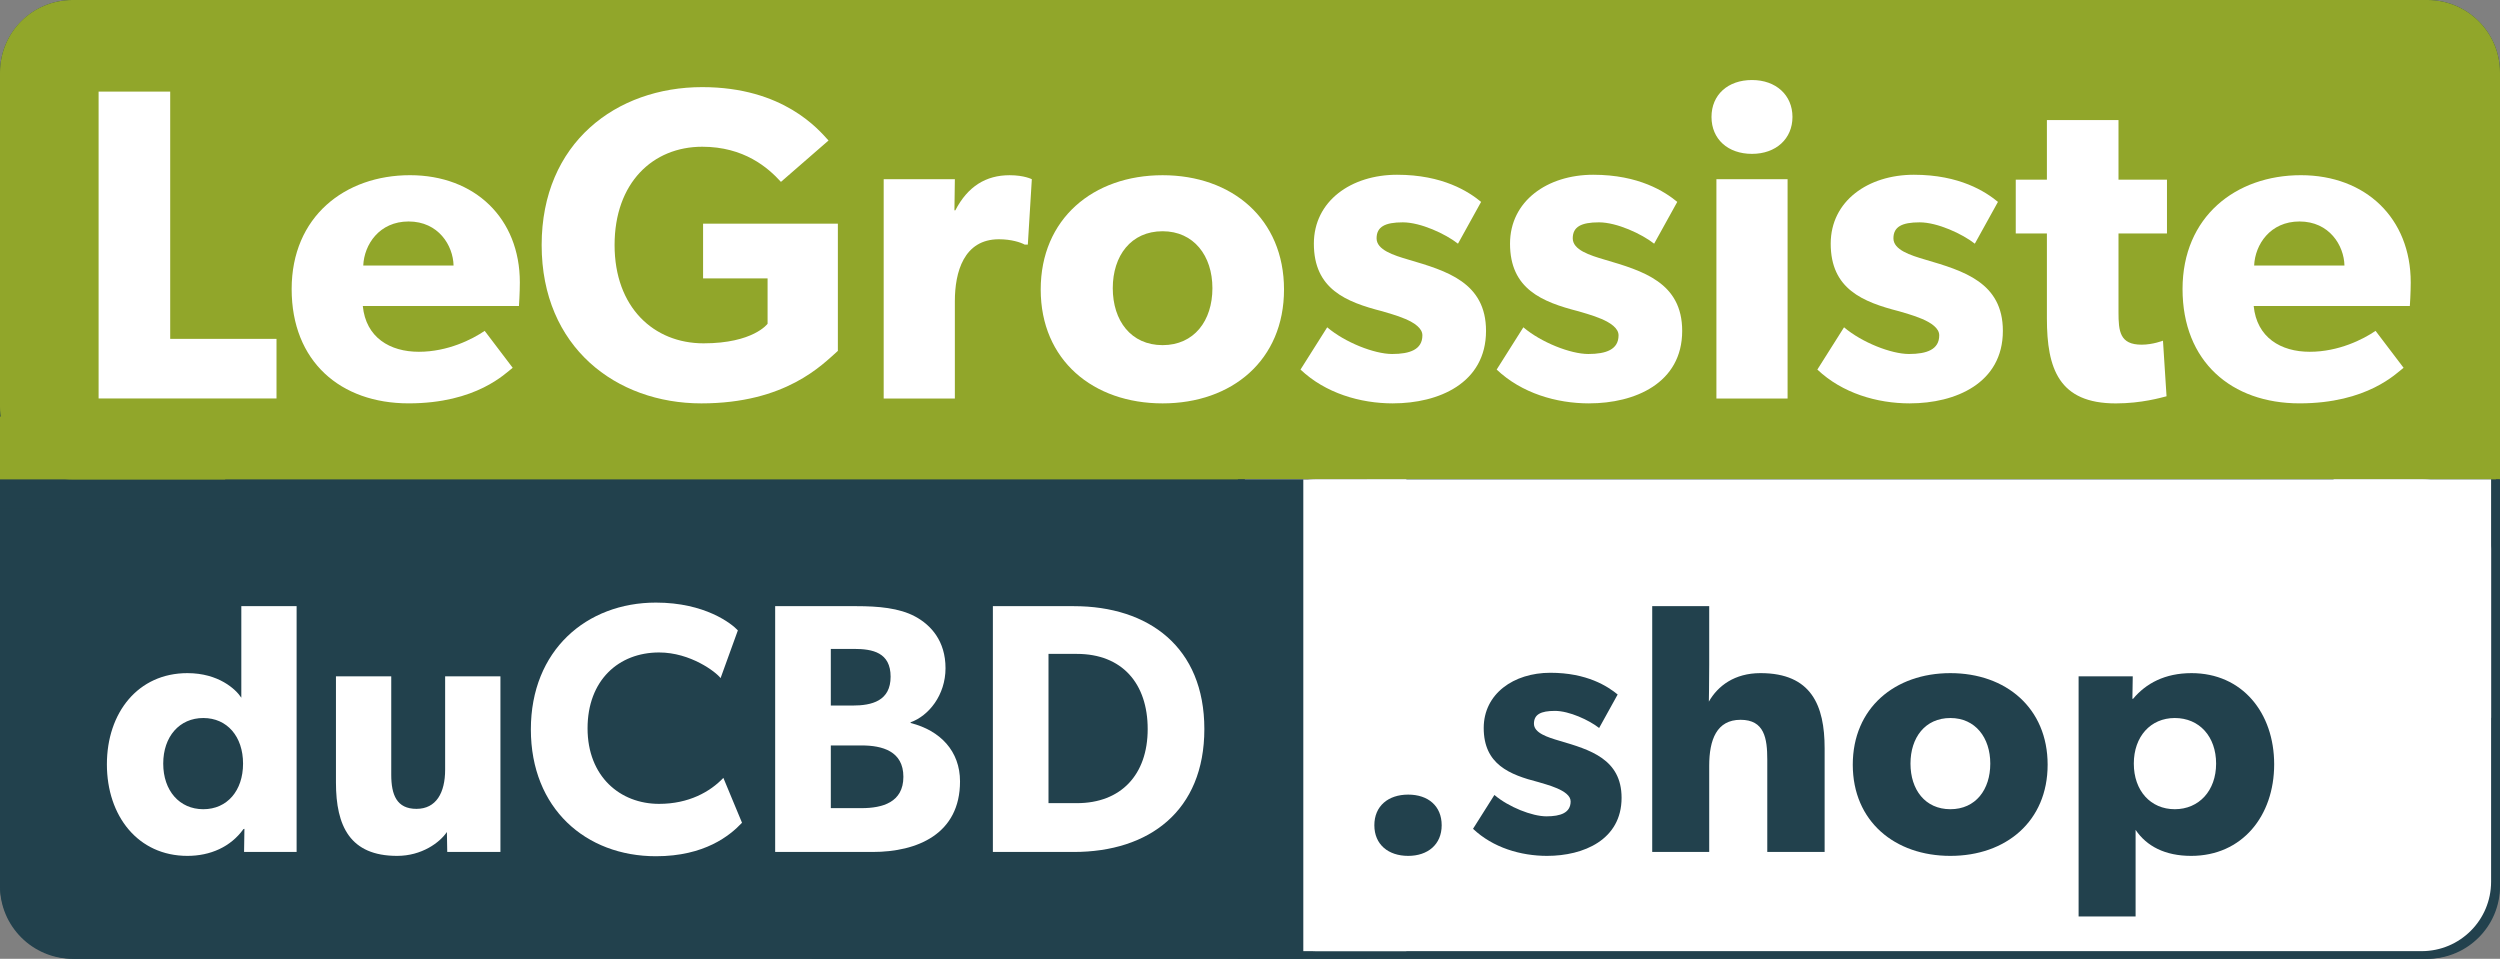 <?xml version="1.0" encoding="UTF-8"?>
<svg xmlns="http://www.w3.org/2000/svg" id="Calque_1" data-name="Calque 1" viewBox="0 0 982.5 376.8">
  <rect x="0" y="0" width="982.5" height="376.8" fill="#808080" stroke="none"/>
  <defs>
    <style>
      .cls-1, .cls-2, .cls-3, .cls-4 {
        stroke-width: 0px;
      }

      .cls-5 {
        isolation: isolate;
      }

      .cls-2 {
        fill: #22414d;
      }

      .cls-3 {
        fill: #91a62a;
      }

      .cls-4 {
        fill: #fff;
      }
    </style>
  </defs>
  <path class="cls-2" d="m954,376.8H28.5c-15.7,0-28.5-12.8-28.5-28.5V28.5C0,12.8,12.8,0,28.5,0h925.5c15.7,0,28.5,12.8,28.5,28.5v319.8c0,15.7-12.8,28.5-28.5,28.5h0Z"></path>
  <path class="cls-2" d="m29.4,188.4h436.5c16.2,0,29.4,13.2,29.4,29.4v129.6c0,16.2-13.2,29.4-29.4,29.4H29.4c-16.2,0-29.4-13.2-29.4-29.4v-129.6c0-16.3,13.2-29.4,29.4-29.4Z"></path>
  <rect class="cls-2" x="319" y="199.8" width="170.2" height="177"></rect>
  <rect class="cls-2" y="199.8" width="177" height="94.2"></rect>
  <path class="cls-3" d="m28.5,0h925.5c15.7,0,28.5,12.7,28.5,28.5v131.5c0,15.7-12.7,28.4-28.5,28.4H28.5c-15.8,0-28.5-12.7-28.5-28.5V28.5C0,12.7,12.7,0,28.5,0Z"></path>
  <rect class="cls-3" x="888.4" y="111.6" width="94.1" height="76.8"></rect>
  <g class="cls-5">
    <path class="cls-4" d="m95.92,334.82l.14-9.1-.41.14c-5.02,7-13.04,10.5-22,10.5-19.42,0-31.64-15.68-31.64-35.98s12.22-35.84,31.64-35.84c12.22,0,19.01,6.3,21.19,9.66v-35.98h21.73v96.6h-20.64Zm-16.02-52.64c-9.37,0-15.75,7.28-15.75,17.92s6.38,17.92,15.75,17.92,15.62-7.28,15.62-17.92-6.25-17.92-15.62-17.92Z"></path>
    <path class="cls-4" d="m175.77,334.82l-.14-7.84c-2.85,4.2-9.91,9.38-19.56,9.38-18.47,0-24.04-11.62-24.04-28.84v-41.72h21.73v38.64c0,7.98,2.17,13.44,9.91,13.44s11.27-6.3,11.27-15.4v-36.68h21.73v69.02h-20.91Z"></path>
    <path class="cls-4" d="m257.79,336.5c-27.57,0-49.16-18.76-49.16-49.84s21.86-49.84,49.16-49.84c19.28,0,29.74,8.26,32.19,10.92l-6.79,18.76c-1.77-2.38-11.81-10.08-24.17-10.08-15.89,0-28.11,10.92-28.11,29.82s12.77,29.68,28.11,29.68c11.68,0,20.1-4.76,25.26-10.22l7.33,17.64c-4.75,5.04-14.67,13.16-33.81,13.16Z"></path>
  </g>
  <g class="cls-5">
    <path class="cls-4" d="m342.94,334.82h-38.3v-96.6h31.91c8.56,0,16.84.7,23.09,4.06,6.25,3.36,11.95,9.66,11.95,20.3s-6.65,18.76-13.72,21.28v.28c11.68,2.94,19.42,11.06,19.42,22.96,0,20.72-16.84,27.72-34.36,27.72Zm-7.33-79.8h-9.1v22.26h8.56c7.6,0,14.94-1.82,14.94-11.34s-7.06-10.92-14.4-10.92Zm2.99,37.94h-12.09v24.64h12.09c8.15,0,16.43-2.24,16.43-12.32s-8.28-12.32-16.43-12.32Z"></path>
  </g>
  <g class="cls-5">
    <path class="cls-4" d="m421.98,334.82h-31.78v-96.6h31.78c29.47,0,51.33,16.1,51.33,48.3s-21.73,48.3-51.33,48.3Zm1.22-77.84h-11.14v58.66h11.14c17.38,0,27.84-11.2,27.84-29.12s-10.05-29.54-27.84-29.54Z"></path>
  </g>
  <g class="cls-5">
    <path class="cls-4" d="m38.75,156.61V35.99h28.14v97.19h41.78v23.42H38.75Z"></path>
    <path class="cls-4" d="m203.94,120.25h-61.36c1.22,12.41,10.66,18,22.03,18s20.98-4.89,25.87-8.22l11.01,14.51c-2.8,2.1-14.16,13.98-40.9,13.98s-45.97-16.43-45.97-44.92,20.98-44.75,46.5-44.75,43.18,16.96,43.18,42.13c0,4.2-.35,9.26-.35,9.26Zm-43.35-33.21c-11.54,0-17.48,9.09-17.83,17.31h35.49c-.17-7.87-5.94-17.31-17.66-17.31Z"></path>
    <path class="cls-4" d="m275.62,158.53c-33.39,0-62.75-22.03-62.75-62.23s29.37-62.06,63.1-62.06c31.99,0,45.8,16.78,49.64,20.98l-18.7,16.26c-5.07-5.59-14.51-13.81-30.94-13.81-19.4,0-34.44,14.16-34.44,38.63s15.38,38.63,34.96,38.63,25.17-7.69,25.17-7.69v-17.83h-25.35v-21.5h52.97v49.99c-6.12,5.42-20.45,20.63-53.67,20.63Z"></path>
  </g>
  <g class="cls-5">
    <path class="cls-4" d="m403.93,96.13h-1.22c-1.57-.87-5.24-2.1-10.14-2.1-13.81,0-17.31,12.94-17.31,24.3v38.28h-27.97v-86.18h27.97l-.17,12.24h.35c4.89-9.44,12.06-13.81,21.33-13.81,5.77,0,8.74,1.57,8.74,1.57l-1.57,25.7Z"></path>
  </g>
  <g class="cls-5">
    <path class="cls-4" d="m456.9,158.53c-27.27,0-47.9-16.96-47.9-44.75s20.63-44.92,47.9-44.92,47.72,17.13,47.72,44.92-20.45,44.75-47.72,44.75Zm0-67.65c-12.41,0-19.58,9.61-19.58,22.38s7.17,22.38,19.58,22.38,19.58-9.61,19.58-22.38-7.34-22.38-19.58-22.38Z"></path>
  </g>
  <g class="cls-5">
    <path class="cls-4" d="m547.46,158.53c-12.94,0-26.57-4.02-36.36-13.29l10.49-16.61c6.99,5.94,18.53,10.49,25.52,10.49s11.89-1.75,11.89-7.34-12.59-8.39-15.73-9.44c-14.33-3.67-26.92-8.74-26.92-26.57,0-16.78,14.68-27.09,32.69-27.09s28.14,6.64,33.04,10.66l-9.09,16.43c-4.89-3.85-14.68-8.39-21.68-8.39s-10.31,1.75-10.31,6.29,6.64,6.64,12.59,8.39c14.86,4.37,30.42,8.92,30.42,27.97,0,20.63-18.7,28.49-36.53,28.49Z"></path>
  </g>
  <g class="cls-5">
    <path class="cls-4" d="m624.55,158.53c-12.94,0-26.57-4.02-36.36-13.29l10.49-16.61c6.99,5.94,18.53,10.49,25.52,10.49s11.89-1.75,11.89-7.34-12.59-8.39-15.73-9.44c-14.33-3.67-26.92-8.74-26.92-26.57,0-16.78,14.68-27.09,32.69-27.09s28.14,6.64,33.04,10.66l-9.09,16.43c-4.89-3.85-14.68-8.39-21.68-8.39s-10.31,1.75-10.31,6.29,6.64,6.64,12.59,8.39c14.86,4.37,30.42,8.92,30.42,27.97,0,20.63-18.7,28.49-36.53,28.49Z"></path>
    <path class="cls-4" d="m688.53,60.47c-9.44,0-15.91-5.77-15.91-14.51s6.47-14.51,15.91-14.51,15.91,5.94,15.91,14.51-6.47,14.51-15.91,14.51Zm-13.98,96.14v-86.18h27.97v86.18h-27.97Z"></path>
    <path class="cls-4" d="m750.58,158.53c-12.94,0-26.57-4.02-36.36-13.29l10.49-16.61c6.99,5.94,18.53,10.49,25.52,10.49s11.89-1.75,11.89-7.34-12.59-8.39-15.73-9.44c-14.33-3.67-26.92-8.74-26.92-26.57,0-16.78,14.68-27.09,32.69-27.09s28.14,6.64,33.04,10.66l-9.09,16.43c-4.89-3.85-14.68-8.39-21.68-8.39s-10.31,1.75-10.31,6.29,6.64,6.64,12.59,8.39c14.86,4.37,30.42,8.92,30.42,27.97,0,20.63-18.7,28.49-36.53,28.49Z"></path>
    <path class="cls-4" d="m832.57,91.76v30.94c0,7.52.52,12.76,9.09,12.76,4.37,0,8.39-1.57,8.39-1.57l1.4,21.85c-2.1.52-9.79,2.8-19.93,2.8-22.38,0-27.09-13.63-27.09-33.39v-33.39h-12.24v-21.15h12.24v-23.42h28.14v23.42h19.05v21.15h-19.05Z"></path>
    <path class="cls-4" d="m947.06,120.25h-61.36c1.22,12.41,10.66,18,22.03,18s20.98-4.89,25.87-8.22l11.01,14.51c-2.8,2.1-14.16,13.98-40.9,13.98s-45.97-16.43-45.97-44.92,20.98-44.75,46.5-44.75,43.18,16.96,43.18,42.13c0,4.2-.35,9.26-.35,9.26Zm-43.35-33.21c-11.54,0-17.48,9.09-17.83,17.31h35.49c-.17-7.87-5.94-17.31-17.66-17.31Z"></path>
  </g>
  <path class="cls-2" d="m518.5,188.4h434.6c16.2,0,29.3,13.1,29.3,29.3v129.8c0,16.2-13.1,29.3-29.3,29.3h-434.6c-16.2,0-29.3-13.1-29.3-29.3v-129.8c0-16.2,13.1-29.3,29.3-29.3Z"></path>
  <rect class="cls-1" x="489.2" y="188.4" width="48" height="114.1"></rect>
  <rect class="cls-2" x="489.2" y="262.7" width="48" height="114.1"></rect>
  <path class="cls-4" d="m517.5,188.4h434.2c15.1,0,27.3,12.2,27.3,27.3v130.8c0,15.1-12.2,27.3-27.3,27.3h-434.2c-15.1,0-27.3-12.2-27.3-27.3v-130.8c0-15.1,12.2-27.3,27.3-27.3Z"></path>
  <rect class="cls-4" x="489.2" y="188.4" width="63.5" height="93.7"></rect>
  <rect class="cls-4" x="489.2" y="281.2" width="63.5" height="92.6"></rect>
  <g class="cls-5">
    <path class="cls-2" d="m553.42,336.36c-7.84,0-13.3-4.48-13.3-12.04s5.46-12.04,13.3-12.04,13.16,4.48,13.16,12.04-5.46,12.04-13.16,12.04Z"></path>
    <path class="cls-2" d="m608.02,336.36c-10.36,0-21.28-3.22-29.12-10.64l8.4-13.3c5.6,4.76,14.84,8.4,20.44,8.4s9.52-1.4,9.52-5.88-10.08-6.72-12.6-7.56c-11.48-2.94-21.56-7-21.56-21.28,0-13.44,11.76-21.7,26.18-21.7s22.54,5.32,26.46,8.54l-7.28,13.16c-3.92-3.08-11.76-6.72-17.36-6.72s-8.26,1.4-8.26,5.04,5.32,5.32,10.08,6.72c11.9,3.5,24.36,7.14,24.36,22.4,0,16.52-14.98,22.82-29.26,22.82Z"></path>
    <path class="cls-2" d="m694.54,334.82v-36.26c0-8.4-1.12-15.68-10.5-15.68s-12.32,7.84-12.32,18.06v33.88h-22.4v-96.6h22.4v22.96c0,7-.14,14.56-.14,14.56,3.5-6.16,10.08-11.2,20.3-11.2,20.02,0,25.2,12.74,25.2,29.54v40.74h-22.54Z"></path>
    <path class="cls-2" d="m766.5,336.36c-21.84,0-38.36-13.58-38.36-35.84s16.52-35.98,38.36-35.98,38.22,13.72,38.22,35.98-16.38,35.84-38.22,35.84Zm0-54.18c-9.94,0-15.68,7.7-15.68,17.92s5.74,17.92,15.68,17.92,15.68-7.7,15.68-17.92-5.88-17.92-15.68-17.92Z"></path>
    <path class="cls-2" d="m861.13,336.36c-10.22,0-17.5-3.78-21.84-10.22v34.02h-22.4v-94.36h21.28l-.14,8.82h.28c5.04-6.02,12.46-10.08,22.96-10.08,19.88,0,32.48,15.54,32.48,35.84s-12.6,35.98-32.62,35.98Zm-6.44-54.18c-9.52,0-16.1,7.28-16.1,17.92s6.58,17.92,16.1,17.92,16.24-7.28,16.24-17.92-6.58-17.92-16.24-17.92Z"></path>
  </g>
  <rect class="cls-4" x="917.1" y="188.4" width="61.9" height="93.7"></rect>
  <rect class="cls-2" x="980.9" y="188.4" width="1.5" height="28.6"></rect>
  <rect class="cls-2" x="486.5" y="188.4" width="25.7" height="188.4"></rect>
  <rect class="cls-3" y="163.7" width="88.5" height="24.7"></rect>
</svg>
